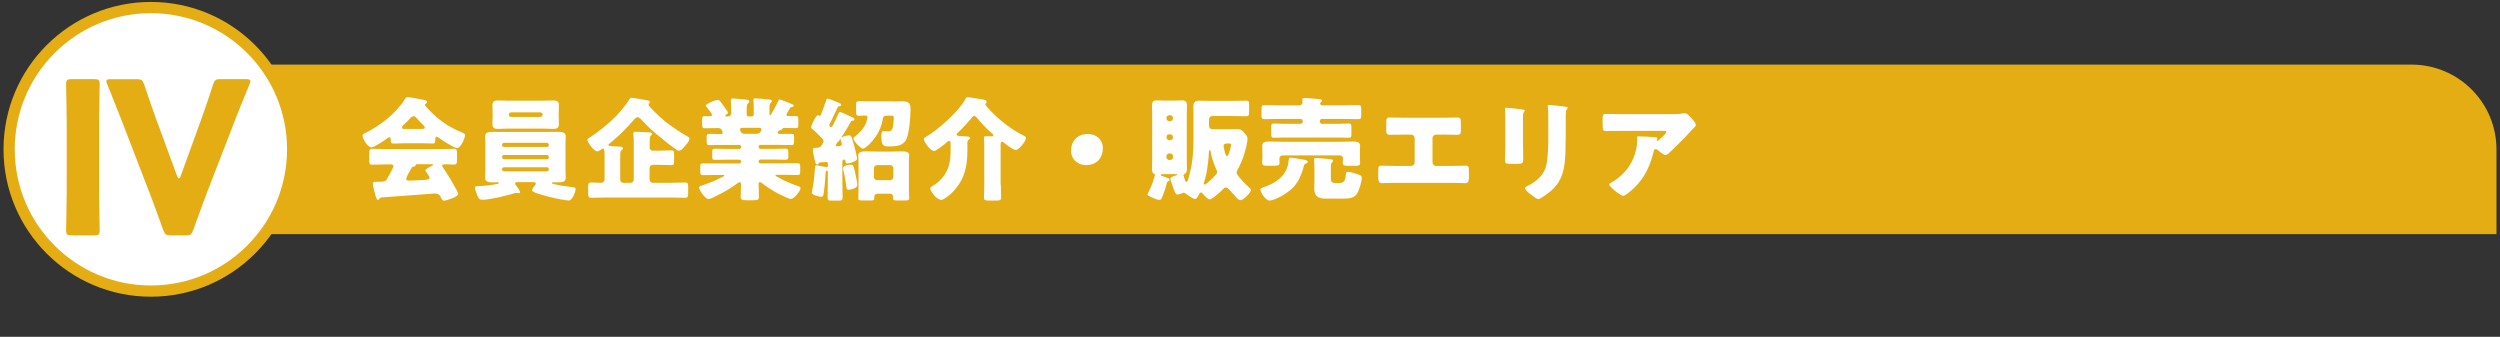 <?xml version="1.0" encoding="UTF-8"?>
<svg id="_レイヤー_1" data-name="レイヤー_1" xmlns="http://www.w3.org/2000/svg" viewBox="0 0 334 45">
  <rect x="0" y="0" width="334" height="45" fill="#333333" stroke="none"/>
  <g>
    <path d="M20.03,8.63h302.16c6.26,0,11.34,5.08,11.34,11.34v11.31H8.71v-11.32c0-6.25,5.08-11.33,11.33-11.33Z" fill="#e5ad14"/>
    <g>
      <path d="M53.88,19.15c-.45,0-.95.03-1.37.03-.25,0-.3-.12-.31-.6,0-.1-.04-.25-.18-.25-.07,0-.12.03-.18.08-.39.29-1.8,1.27-2.22,1.27-.53,0-1.18-1.15-1.18-1.57,0-.14.1-.2.21-.26,2.14-1.06,4.24-2.65,5.52-4.71.08-.11.13-.17.27-.17.23,0,1.52.24,1.94.33.45.09.66.12.66.33,0,.11-.09.2-.18.24-.04.02-.1.06-.1.12,0,.11.33.45.42.54,1.23,1.37,2.77,2.45,4.45,3.13.41.17.5.22.5.39,0,.41-.58,1.74-1.05,1.74-.42,0-2.13-1.14-2.52-1.42-.06-.04-.13-.11-.23-.11-.13,0-.17.15-.17.27v.04c0,.53-.09.6-.31.6-.45,0-.92-.03-1.37-.03h-2.59ZM50.71,26.53c-.04.09-.11.17-.21.17-.2,0-.3-.4-.45-1-.08-.27-.24-.93-.24-1.18,0-.21.08-.24.74-.24h.22c.36,0,.72,0,.92-.33.03-.04.08-.13.13-.25.27-.46.75-1.35.75-1.5,0-.21-.24-.24-.4-.24h-.5c-.66,0-1.32.04-1.98.04-.33,0-.36-.2-.36-.65v-.81c0-.46.03-.66.36-.66.66,0,1.32.04,1.98.04h7.03c.66,0,1.32-.04,1.98-.04.31,0,.38.18.38.58v.95c0,.43-.08.58-.39.58-.42,0-.84-.04-1.14-.04s-.46.03-.46.18c0,.08.03.12.06.17.35.48,2.08,3.22,2.08,3.63,0,.36-1.59.88-1.87.88-.23,0-.29-.12-.5-.57-.14-.29-.44-.39-.75-.39-.08,0-6.01.46-7.17.53-.09.01-.17.06-.21.16ZM56.42,17.22c.12,0,.33,0,.33-.19,0-.14-.18-.32-.45-.57-.17-.17-.36-.36-.55-.58-.12-.15-.3-.36-.51-.36-.17,0-.42.25-.75.62-.17.17-.38.38-.6.58-.09.09-.18.21-.18.32,0,.19.19.19.33.19h2.38ZM54.27,23.89c0,.2.17.24.33.24.35,0,1.68-.06,2.08-.09.51-.04.71-.08.71-.29,0-.13-.25-.51-.43-.75-.04-.06-.12-.17-.12-.22,0-.2.55-.48.84-.62.06-.01.17-.08.17-.15,0-.06-.04-.07-.2-.07h-1.88c-.17,0-.21,0-.24.13-.03.12-.11.15-.26.18-.19.03-.22.08-.33.27-.14.24-.68,1.18-.68,1.36Z" fill="#fff"/>
      <path d="M69.06,24.33c-.1,0-.24.06-.24.18,0,.1.07.2.13.27.13.18.54.71.54.9,0,.11-.08.13-.17.13-.11,0-.27-.04-.42-.04-.09,0-.25.06-.34.09-.93.3-3.18.83-4.11.83-.38,0-.5-.15-.69-.6-.12-.27-.3-.74-.3-1,0-.23.14-.21.58-.23.81-.03,1.62-.13,2.4-.29.08-.01.21-.04.21-.13,0-.08-.09-.09-.13-.09-.23,0-.46.01-.69.01-.43,0-1.02,0-1.02-.6,0-.34.03-.69.03-1.04v-3.46c0-.34-.03-.69-.03-1.04,0-.6.58-.6,1.03-.6.51,0,1.01.01,1.5.01h5.7c.5,0,1-.01,1.5-.01.45,0,1.04,0,1.04.6,0,.32-.03.66-.03,1.04v3.46c0,.38.03.72.03,1.04,0,.6-.6.6-1.04.6h-.65c-.07,0-.16,0-.16.09,0,.1.16.12.3.15.84.2,1.68.32,2.55.42.13.02.33.03.33.25,0,.21-.41,1.52-.92,1.52-.71,0-4.92-.92-4.92-1.37,0-.12.22-.44.38-.63.1-.15.13-.21.13-.27,0-.18-.18-.18-.27-.19h-2.27ZM72.63,13.45c.43,0,.85-.03,1.29-.03s.75.09.75.62c0,.36-.03.74-.03,1.14v.29c0,.39.03.78.03,1.12,0,.51-.29.63-.74.63s-.87-.04-1.3-.04h-4.8c-.42,0-.86.04-1.29.04s-.75-.1-.75-.63c0-.34.03-.73.03-1.12v-.29c0-.4-.03-.78-.03-1.14,0-.5.29-.62.74-.62s.87.03,1.3.03h4.8ZM73.32,19.32c0-.12-.1-.24-.24-.24h-5.76c-.12,0-.24.12-.24.24v.07c0,.14.12.24.24.24h5.76c.13,0,.22-.09.24-.24v-.07ZM73.32,20.95c0-.12-.09-.24-.24-.24h-5.76c-.12,0-.24.11-.24.24v.08c0,.13.12.24.24.24h5.76c.13,0,.24-.1.24-.24v-.08ZM73.32,22.59c0-.12-.1-.24-.24-.24h-5.76c-.12,0-.24.11-.24.24v.06c0,.14.12.24.24.24h5.76c.13,0,.24-.1.24-.24v-.06ZM67.99,15.33c0,.17.13.29.28.29h3.93c.17,0,.29-.12.29-.29v-.03c0-.15-.12-.29-.29-.29h-3.93c-.17,0-.27.12-.28.29v.03Z" fill="#fff"/>
      <path d="M86.78,19.71c0,.24.18.42.42.42h.84c.55,0,1.11-.04,1.66-.04.33,0,.36.13.36.55v.87c0,.42-.03.55-.36.55-.55,0-1.11-.04-1.66-.04h-.84c-.22,0-.42.2-.42.42v1.56c0,.22.2.42.42.42h2.37c.66,0,1.32-.04,1.98-.04.36,0,.39.18.39.61v.81c0,.43-.03.62-.39.62-.66,0-1.32-.03-1.98-.03h-8.64c-.66,0-1.3.03-1.96.03-.36,0-.39-.17-.39-.62v-.81c0-.45.03-.61.39-.61.45,0,.9.04,1.37.04.25,0,.43-.18.43-.48v-3.19c0-.54-.03-.9-.21-.9-.04,0-.12.04-.3.17-.2.13-.34.2-.45.2-.48,0-1.33-1.23-1.33-1.51,0-.17.15-.24.27-.32,1.17-.72,2.64-1.93,3.6-2.92.43-.45,1.47-1.68,1.74-2.21.08-.15.13-.2.27-.2.21,0,1.83.29,2.22.36.15.03.23.12.23.25,0,.09-.04.12-.09.15-.04.03-.08.06-.08.15,0,.18.67.83.84.99.45.45.9.87,1.39,1.28.62.49,2.1,1.51,2.81,1.89.42.22.42.27.42.42,0,.36-.44.79-.68,1.06-.19.23-.42.51-.72.51-.18,0-.29-.09-.43-.2-.58-.39-1.25-.93-1.8-1.38-1.04-.83-1.82-1.5-2.71-2.49-.12-.13-.38-.4-.57-.4s-.42.24-.54.39c-.88,1.05-2.17,2.31-3.25,3.17-.06.04-.12.1-.12.17,0,.07.09.12.2.13.34.04,1.18.06,1.46.09.18.01.29.11.29.22,0,.15-.11.2-.17.24-.18.11-.2.33-.2.83v3.12c0,.22.2.42.42.42h.97c.23,0,.42-.2.42-.42v-5.26c0-.11-.01-.3-.03-.48-.02-.21-.03-.41-.03-.45,0-.19.13-.22.3-.22.06,0,1.75.08,1.92.09.13.01.29.04.29.21,0,.12-.08.15-.17.21-.13.09-.15.53-.15.83v.79Z" fill="#fff"/>
      <path d="M104.18,13.29c.13,0,1.3.48,1.51.57.12.04.36.13.36.25,0,.13-.15.17-.21.17-.13.03-.23.06-.3.18-.08.12-.47.79-.47.87,0,.12.11.18.23.18.33,0,.67-.01,1-.01s.36.13.36.53v.58c0,.38-.03.51-.35.51-.52,0-1.06-.03-1.59-.03-.18,0-.18.11-.19.15-.03.07-.17.1-.24.13-.15.03-.24.08-.34.21-.03.04-.05.09-.05.12,0,.1.09.19.23.19h.54c.36,0,.72-.01,1.09-.01.3,0,.33.13.33.45v.55c0,.34-.03.5-.34.5-.66,0-1.32-.03-1.98-.03h-2.17c-.13,0-.24.11-.24.24v.06c0,.13.11.24.24.24h1.58c.58,0,1.17-.03,1.75-.03.36,0,.39.13.39.49v.51c0,.33-.03.48-.36.48-.6,0-1.19-.03-1.79-.03h-1.58c-.13,0-.24.11-.24.24v.03c0,.13.11.24.24.24h2.88c.71,0,1.4-.02,2.08-.02.33,0,.36.14.36.53v.48c0,.48-.04.57-.36.57-.69,0-1.39-.03-2.08-.03h-.64c-.14,0-.23,0-.23.09,0,.06.3.24.6.39.76.39,1.54.73,2.37,1.02.23.08.38.12.38.29,0,.38-.87,1.44-1.29,1.44-.29,0-1.35-.54-1.65-.69-.79-.42-1.5-.88-2.21-1.42-.08-.06-.18-.15-.27-.15-.17,0-.18.17-.18.3,0,.56.04,1.1.04,1.65,0,.43-.17.48-.72.48h-.96c-.55,0-.75-.05-.75-.47,0-.57.04-1.14.04-1.72,0-.1-.06-.22-.18-.22-.09,0-.21.09-.27.13-.96.71-1.86,1.23-2.93,1.74-.24.12-.75.38-.99.38-.39,0-1.23-1.16-1.23-1.54,0-.17.2-.21.56-.33,1.06-.35,1.75-.68,2.74-1.17.06-.03.08-.06.08-.09,0-.09-.1-.09-.22-.09h-.57c-.69,0-1.39.03-2.08.03-.33,0-.36-.12-.36-.6v-.45c0-.39.03-.53.36-.53.69,0,1.38.02,2.08.02h2.78c.13,0,.24-.11.24-.24v-.03c0-.13-.1-.24-.24-.24h-1.49c-.58,0-1.17.03-1.77.03-.33,0-.36-.13-.36-.48v-.53c0-.36.03-.48.38-.48.58,0,1.17.03,1.75.03h1.49c.13,0,.24-.1.24-.24v-.06c0-.13-.1-.24-.24-.24h-2.03c-.66,0-1.32.03-1.98.03-.32,0-.35-.17-.35-.51v-.42c0-.51,0-.58.51-.58.28,0,.72.03,1.39.03.13,0,.25-.06.25-.21,0-.06-.04-.17-.09-.25-.13-.25-.24-.34-.53-.34-.6,0-1.2.03-1.8.03-.3,0-.33-.15-.33-.53v-.58c0-.38.03-.51.35-.51.22,0,.43.01.64.01.13,0,.33-.01.33-.19,0-.15-.63-.93-.76-1.1-.03-.03-.08-.09-.08-.13,0-.22,1.23-.76,1.62-.76.17,0,.19.04.36.25.03.04.08.1.12.17.12.15.88,1.17.88,1.29,0,.1-.18.22-.27.27-.04.03-.11.06-.11.14,0,.09.11.09.17.09h.14c.38,0,.49-.25.49-.42v-.41c0-.38-.01-.81-.04-1.18-.01-.05-.01-.11-.01-.15,0-.2.1-.24.29-.24.27,0,1.36.11,1.6.13.45.05.58.09.58.27,0,.08-.04.15-.18.25-.15.12-.17.43-.17.79v.75c0,.11.09.2.2.2h.5c.13,0,.24-.11.24-.24v-.84c0-.58-.04-.96-.04-1.09,0-.2.11-.24.29-.24.21,0,1.21.1,1.49.13.06,0,.12.01.18.01.3.03.5.05.5.24,0,.11-.08.15-.17.24-.13.12-.15.43-.15.78v.61c0,.14,0,.25.09.25.04,0,.08-.04.15-.16.22-.36.76-1.33.95-1.77.04-.08.07-.17.18-.17ZM99.29,17.08c-.24,0-.42,0-.42.24,0,.09.01.13.12.31.13.23.36.25.61.25h1.4c.46,0,.55-.16.69-.39.03-.06.04-.1.04-.18,0-.23-.21-.24-.38-.24h-2.07Z" fill="#fff"/>
      <path d="M111.95,18.94c-.08.1-.29.38-.29.49,0,.08.1.11.17.11.18,0,.64-.01.64-.24,0-.12-.06-.29-.09-.39-.01-.08-.08-.25-.08-.34,0-.32.9-.48,1.16-.48.27,0,.32.12.71,1.56.08.28.33,1.33.33,1.57,0,.35-1.09.62-1.29.62s-.22-.11-.27-.33c-.01-.08-.03-.2-.18-.2s-.22.15-.22.3v2.43c0,.78.03,1.56.03,2.34,0,.39-.15.42-.61.42h-.81c-.46,0-.58-.03-.58-.43,0-.78.03-1.54.03-2.33v-1.07c0-.09-.03-.18-.12-.18-.17,0-.17.22-.18.43-.03.72-.13,1.75-.25,2.57-.06.38-.09.5-.3.5-.26,0-1.29-.23-1.29-.53,0-.1.18-1,.21-1.17.1-.75.17-1.5.22-2.25,0-.1,0-.25.2-.25.09,0,.29.04.39.06.13.03.84.18.95.18.13,0,.18-.08.18-.21v-.21c0-.21-.08-.27-.27-.27-.06,0-.66.04-.78.06-.15.01-.15.04-.21.17-.04.08-.11.1-.18.1-.17,0-.21-.09-.42-1.02-.06-.24-.15-.69-.15-.93,0-.27.09-.27.48-.27.54-.03.57-.13.83-.57.06-.1.12-.19.12-.31,0-.21-.21-.41-.36-.55-.27-.29-.87-.89-1.17-1.11-.06-.04-.13-.11-.13-.2,0-.27.63-1.62.92-1.62.09,0,.17.09.22.09.11,0,.14-.08.24-.35.11-.28.39-1.02.58-1.59.08-.22.09-.36.23-.36.18,0,1.44.51,1.65.61.12.06.17.12.17.2,0,.12-.08.18-.2.2-.15.01-.22.01-.28.17-.27.58-.54,1.15-.81,1.72-.08.15-.29.51-.29.63s.11.27.24.27c.09,0,.15-.08.29-.33s.43-.9.63-1.38c.06-.14.12-.3.27-.3.21,0,1.2.5,1.46.62.24.11.46.18.46.33s-.12.2-.19.2c-.15,0-.24.03-.3.15-.5.93-1.07,1.83-1.67,2.69ZM114.21,22.89c.09.39.33,1.51.33,1.86,0,.38-.87.6-1.17.6-.27,0-.27-.2-.32-.54-.09-.83-.22-1.35-.39-2.14-.01-.06-.03-.13-.03-.21,0-.35.78-.46,1.05-.46.3,0,.33.07.53.9ZM119.28,13.56c.36,0,.84-.03,1.16-.03.9,0,1.21.15,1.21,1.09s-.18,3.24-.57,4.02c-.45.87-1.41.92-2.28.92-.72,0-1.05-.01-1.05-1.36,0-.25,0-.69.29-.69.12,0,.3.04.48.04.34,0,.6-.04.72-.4.11-.35.17-1.04.17-1.4,0-.27-.06-.3-.3-.3h-.63c-.5,0-.53.31-.58.64-.36,2.12-2.24,3.77-2.59,3.77s-1.3-1.05-1.3-1.37c0-.09.07-.15.15-.2.6-.45,1.29-1.17,1.56-1.89.06-.2.18-.58.18-.76s-.15-.2-.38-.2c-.25,0-.51.03-.76.03-.36,0-.39-.15-.39-.65v-.71c0-.46.03-.6.41-.6.41,0,.85.03,1.35.03h3.18ZM114.69,21.66c0-.42-.03-.74-.03-.93,0-.51.69-.51,1.05-.51.46,0,.92.03,1.38.03h1.95c.46,0,.92-.03,1.38-.03.38,0,1.05,0,1.05.51,0,.21-.04.5-.04.93v3.64c0,.53.04,1.02.04,1.21,0,.24-.15.27-.66.27h-1.02c-.33,0-.48-.03-.48-.27,0-.08.02-.13.02-.21,0-.22-.18-.43-.42-.43h-1.68c-.24,0-.43.19-.43.43v.21c0,.24-.15.27-.46.27h-1.04c-.48,0-.63-.03-.63-.26,0-.18.03-.79.03-1.23v-3.64ZM116.76,23.65c0,.24.18.42.42.42h1.75c.23,0,.42-.2.42-.42v-1.17c0-.24-.19-.42-.42-.42h-1.75c-.24,0-.42.18-.42.42v1.17Z" fill="#fff"/>
      <path d="M133.71,24.69c0,.57.04,1.14.04,1.71,0,.35-.17.39-.63.39h-1.04c-.43,0-.62-.04-.62-.39,0-.54.04-1.12.04-1.71v-5.16c0-.33-.01-.68-.04-.98,0-.04-.01-.1-.01-.15,0-.18.17-.2.31-.2.26,0,.62.01.78.01.08,0,.18-.03.18-.12,0-.11-.09-.18-.17-.24-.61-.51-1.56-1.52-2.07-2.15-.08-.09-.18-.21-.32-.21-.15,0-.25.14-.39.3-.57.69-1.18,1.35-1.83,1.96-.06.06-.13.15-.13.22,0,.18.21.2.75.22.15.02.33.03.39.03.45.01.67.04.67.25,0,.08-.04.12-.17.18-.19.09-.21.16-.21.48v1.02c0,1.52-.21,3.02-1.03,4.32-.45.72-1.11,1.47-1.83,1.93-.11.06-.2.12-.29.18-.12.07-.18.12-.32.12-.66,0-1.5-1.22-1.5-1.52,0-.17.2-.27.33-.34,1-.55,1.92-1.67,2.19-2.79.17-.66.21-1.25.21-1.92v-.9c0-.26-.02-.41-.18-.41-.11,0-.26.12-.33.2-.29.24-1.4,1.15-1.7,1.15-.57,0-1.38-1.37-1.38-1.58,0-.12.1-.19.21-.25,1.62-.92,4.56-3.51,5.38-5.16.08-.14.12-.2.27-.2.26,0,1.32.21,1.67.25.63.09.87.13.87.38,0,.11-.03.13-.09.18-.04.03-.09.09-.09.15s.27.41.62.78c.04.03.07.08.09.09,1.21,1.26,2.7,2.42,4.24,3.22.3.15.5.24.5.42,0,.36-.93,1.59-1.39,1.59-.32,0-1.33-.79-1.62-1.02-.06-.04-.12-.08-.2-.08-.18,0-.19.21-.19.55v5.13Z" fill="#fff"/>
      <path d="M147.34,19.8c0,1.28-.81,2.26-2.24,2.26-1.14,0-2.01-.79-2.01-1.95s.76-2.21,2.25-2.21c1.14,0,2,.76,2,1.89Z" fill="#fff"/>
      <path d="M159.46,15.87c0-.53-.03-1.07-.03-1.59,0-.58.21-.83.79-.83.48,0,.96.03,1.44.03h2.91c.63,0,1.26-.03,1.89-.03.38,0,.42.11.42.55v.93c0,.46-.03.6-.41.6-.63,0-1.28-.03-1.91-.03h-2.61c-.23,0-.42.18-.42.42v.92c0,.23.19.42.42.42h2.53c.27,0,.54-.01.8-.01.36,0,.6.08.82.33.27.31.57.6.57.96,0,.5-.33,1.74-.5,2.23-.2.62-.54,1.41-.87,1.97-.06.1-.09.18-.09.31,0,.2.09.29.24.48.29.38.9,1.05,1.37,1.45.1.11.31.26.31.41,0,.34-1.02,1.35-1.37,1.35-.21,0-.38-.15-.51-.29-.2-.21-.87-.93-1.02-1.11-.11-.12-.27-.3-.44-.3s-.33.15-.43.27c-.25.27-1.42,1.33-1.74,1.33-.27,0-.75-.55-.93-.76-.06-.08-.13-.17-.24-.17-.15,0-.21.15-.27.27-.21.39-.3.6-.51.6-.27,0-1.05-.55-1.29-.74-.08-.04-.15-.1-.24-.1-.08,0-.15.04-.23.08-.17.06-.45.17-.63.17s-.3-.29-.43-.62c-.12-.29-.48-1.23-.48-1.5,0-.24.63-.41.81-.45.08-.01.12-.03.12-.08,0-.08-.09-.08-.27-.08h-1.62c-.24,0-.34.02-.34.11s.13.13.21.15c.08.03.63.22.72.25.11.04.26.09.26.24,0,.14-.08.15-.21.21-.08.03-.12.1-.15.18-.18.72-.36,1.3-.66,1.98-.06.13-.13.33-.3.33-.36,0-1.07-.34-1.41-.51-.13-.06-.22-.11-.22-.22,0-.09.13-.32.18-.41.39-.76.58-1.38.81-2.19v-.03c0-.08-.06-.09-.13-.12-.22-.09-.27-.44-.27-.65,0-.4.03-.82.03-1.23v-6.01c0-.41-.03-.81-.03-1.21,0-.48.15-.72.63-.72.38,0,.73.03,1.11.03h1.2c.36,0,.72-.03,1.08-.03.5,0,.66.23.66.72,0,.4-.03.81-.03,1.21v6.01c0,.41.03.81.03,1.21,0,.27-.06.55-.32.67-.09.04-.15.11-.15.2,0,.06.17.51.22.67.03.08.08.2.18.2.12,0,.15-.15.2-.27.08-.24.15-.48.21-.72.44-1.68.53-3.17.53-4.89v-2.58ZM156.71,15.76c0-.21-.17-.36-.36-.36h-.15c-.2,0-.36.15-.36.36v.06c0,.2.17.36.36.36h.15c.2,0,.36-.15.36-.36v-.06ZM156.71,18.3c0-.21-.17-.36-.36-.36h-.15c-.2,0-.36.15-.36.36v.06c0,.21.17.36.36.36h.15c.2,0,.36-.15.36-.36v-.06ZM156.71,20.86c0-.21-.17-.36-.36-.36h-.15c-.2,0-.36.17-.36.36v.15c0,.2.17.36.36.36h.15c.2,0,.36-.17.36-.36v-.15ZM161.5,20.38c0,.69-.2,2.22-.35,2.91-.07.36-.18.75-.3,1.09-.03.09-.03.12-.03.17,0,.08.06.11.12.11.15,0,.74-.54.87-.68.27-.25.41-.4.65-.67.1-.1.15-.19.15-.33,0-.12-.04-.19-.09-.3-.1-.21-.27-.6-.34-.83-.27-.73-.39-1.27-.44-1.6-.01-.09-.03-.18-.1-.18-.13,0-.13.22-.13.31ZM163.89,19.18c-.22,0-.42.04-.42.3,0,.13.22,1.39.45,1.39.17,0,.38-.72.42-.88.04-.15.13-.5.13-.65,0-.17-.08-.17-.43-.17h-.15Z" fill="#fff"/>
      <path d="M173.5,24.04c-.51.9-1.1,1.42-2,1.98-.45.27-1.35.77-1.88.77-.62,0-1.23-1.19-1.23-1.47,0-.15.15-.21.36-.28l.13-.05c1.52-.51,2.92-1.44,3.23-3.13.03-.18.03-.22.04-.34.04-.34.06-.45.34-.45.21,0,1.29.2,1.58.24.18.03.66.11.66.3,0,.12-.15.21-.39.32-.09.04-.13.15-.17.3-.15.64-.38,1.26-.69,1.83ZM179.67,14.07c.6,0,1.18-.03,1.79-.03.36,0,.4.12.4.48v.9c0,.39-.04.5-.39.5-.6,0-1.2-.03-1.8-.03h-3.06c-.16,0-.28.14-.28.29v.06c0,.17.12.3.28.3h2.24c.5,0,.99-.04,1.37-.04.3,0,.33.15.33.58v.75c0,.45-.03.57-.32.57-.46,0-.93-.03-1.38-.03h-7.32c-.46,0-.92.03-1.38.03-.29,0-.32-.13-.32-.57v-.75c0-.44.03-.58.33-.58.38,0,.87.04,1.37.04h2.23c.15,0,.29-.13.29-.3v-.06c0-.15-.13-.29-.29-.29h-3.01c-.6,0-1.2.03-1.8.03-.38,0-.41-.12-.41-.55v-.78c0-.42.03-.54.42-.54.58,0,1.19.03,1.79.03h2.77c.38,0,.5-.23.5-.39,0-.09-.03-.33-.03-.4,0-.18.17-.2.3-.2.29,0,1.53.11,1.93.15.25.03.39.04.39.21,0,.06-.01.09-.06.13-.1.1-.18.15-.18.25,0,.12.09.24.31.24h2.99ZM171.42,20.76c-.38,0-.5.25-.5.42,0,.12.03.46.03.58,0,.34-.22.38-.71.38h-.92c-.5,0-.69-.03-.69-.39,0-.21.03-.5.03-.83v-.46c0-.42-.03-.87-.03-1,0-.54.58-.55.97-.55.55,0,1.09.03,1.65.03h7.84c.56,0,1.1-.03,1.65-.03.39,0,.97.01.97.54,0,.17-.03.59-.03,1.02v.46c0,.3.03.62.03.83,0,.36-.19.39-.69.39h-.92c-.48,0-.71-.03-.71-.38,0-.13.03-.48.03-.6,0-.2-.13-.41-.48-.41h-7.56ZM177.8,23.67c0,.64.06.78.72.78h.32c.72,0,.88-.27.96-1.07.01-.21.01-.43.27-.43.3,0,1.04.24,1.33.34.44.15.53.22.53.42,0,.58-.35,1.79-.69,2.25-.43.57-1.18.57-1.83.57h-2.42c-.9,0-1.41-.37-1.41-1.33,0-.27.03-.69.03-.99v-1.35c0-1.14-.06-1.45-.06-1.54,0-.19.15-.21.3-.21.21,0,1.46.11,1.75.14.39.04.5.09.5.22,0,.11-.06.15-.15.22-.13.12-.15.42-.15.78v1.2Z" fill="#fff"/>
      <path d="M192.63,15.73c.71,0,1.39-.03,2.1-.03.45,0,.45.21.45,1.08v.57c0,.42-.03.66-.51.66-.66,0-1.32-.03-2-.03h-.81c-.27,0-.48.21-.48.48v3.25c0,.25.21.46.46.46h1.98c.71,0,1.83-.04,1.99-.04.38,0,.44.15.44.77v.46c0,.73,0,1.11-.5,1.11-.43,0-1.28-.04-1.93-.04h-7.26c-.66,0-1.5.04-1.94.04-.49,0-.49-.38-.49-1.11v-.48c0-.6.06-.75.42-.75.18,0,1.3.04,2.01.04h1.98c.25,0,.46-.21.46-.46v-3.25c0-.27-.21-.48-.48-.48h-.83c-.66,0-1.32.03-1.98.03-.48,0-.51-.24-.51-.66v-.58c0-.87,0-1.07.44-1.07.71,0,1.41.03,2.11.03h4.86Z" fill="#fff"/>
      <path d="M203.48,19.59c0,.54.02,1.07.02,1.59,0,.58-.03.71-.81.71h-.93c-.57,0-.69-.1-.69-.45,0-.5.04-1.15.04-1.8v-3.17c0-.5,0-1-.02-1.5,0-.13-.01-.31-.01-.43s.03-.15.13-.15c.2,0,1.46.15,1.75.18.09.01.17.01.24.03.33.03.51.06.51.17,0,.21-.24.06-.24.84v3.99ZM209.17,18.42c0,1.17,0,2.34-.15,3.51-.2,1.44-.67,2.58-1.79,3.55-.27.23-1.41,1.12-1.71,1.12-.22,0-.76-.43-.97-.6-.21-.15-.81-.58-.81-.86,0-.13.3-.27.42-.33,1.29-.71,2.25-1.52,2.49-3.04.15-1.01.2-2.07.2-3.08v-3.08c0-.38,0-.75-.04-1.12-.02-.09-.03-.22-.03-.31,0-.11.04-.15.15-.15.42,0,1.75.15,2.22.23.1.01.29.03.29.16,0,.08-.06.14-.14.21-.1.12-.12.57-.12.84v2.94Z" fill="#fff"/>
      <path d="M218.36,25.06c-.25.24-1.2,1.11-1.51,1.11s-1.86-1.2-1.86-1.53c0-.09.12-.17.43-.34,1.8-1.08,2.92-2.73,3.25-4.74.04-.31.06-.73.06-1.09,0-.03-.01-.04-.01-.08,0-.12.01-.17.15-.17.43,0,1.9.06,2.25.11.25.03.3.09.3.17,0,.04-.04.09-.06.13-.01.01-.03.04-.03.06,0,.07.06.12.13.12.04,0,.08-.01.1-.04.12-.1,1.07-.93,1.07-1.12,0-.09-.08-.17-.24-.17h-5.53c-.56,0-1.1,0-1.64.02-.21,0-.42.01-.63.01-.46,0-.48-.17-.48-1v-.76c0-.33.06-.53.43-.53.77,0,1.53.03,2.31.03h6.6c.46,0,.94-.01,1.38-.09.08-.02.18-.03.25-.03.27,0,.45.2.64.39.25.25.84.83.84,1.19,0,.17-.17.3-.31.42-.06.06-.17.17-.21.22-.86.95-1.74,1.84-2.66,2.71l-.13.13c-.27.27-.55.53-.74.53-.24,0-.9-.55-1.15-.76-.04-.03-.09-.04-.15-.04-.18,0-.22.09-.27.27-.46,1.89-1.16,3.51-2.6,4.89Z" fill="#fff"/>
    </g>
    <circle cx="20.16" cy="19.95" r="18.94" fill="#fff" stroke="#e5ad14" stroke-miterlimit="10" stroke-width="1.5"/>
  </g>
  <g>
    <path d="M9.57,31.45c-.59,0-.74-.11-.74-.71,0-.2.08-3.46.08-4.96v-9.54c0-1.5-.08-4.76-.08-4.96,0-.59.15-.71.74-.71h3.01c.59,0,.74.11.74.71,0,.2-.08,3.46-.08,4.96v9.54c0,1.5.08,4.76.08,4.96,0,.59-.15.71-.74.71h-3.01Z" fill="#e5ad14"/>
    <path d="M27.62,25.82c-.48,1.3-1.1,2.92-1.78,4.84-.25.68-.38.79-1.05.79h-1.96c-.66,0-.79-.11-1.05-.79-.69-1.93-1.27-3.54-1.76-4.79l-3.67-9.52c-.51-1.3-1.04-2.66-1.99-5.01-.1-.23-.15-.37-.15-.48,0-.23.18-.28.59-.28h3.47c.66,0,.79.11,1.02.79.74,2.24,1.22,3.57,1.63,4.7l2.7,7.33c.1.28.2.45.28.45.1,0,.18-.17.28-.45l2.63-7.25c.43-1.22.92-2.55,1.63-4.79.23-.68.36-.79,1.02-.79h3.39c.41,0,.59.06.59.28,0,.11-.05.28-.13.48-.99,2.35-1.53,3.74-1.99,4.93l-3.7,9.54Z" fill="#e5ad14"/>
  </g>
</svg>